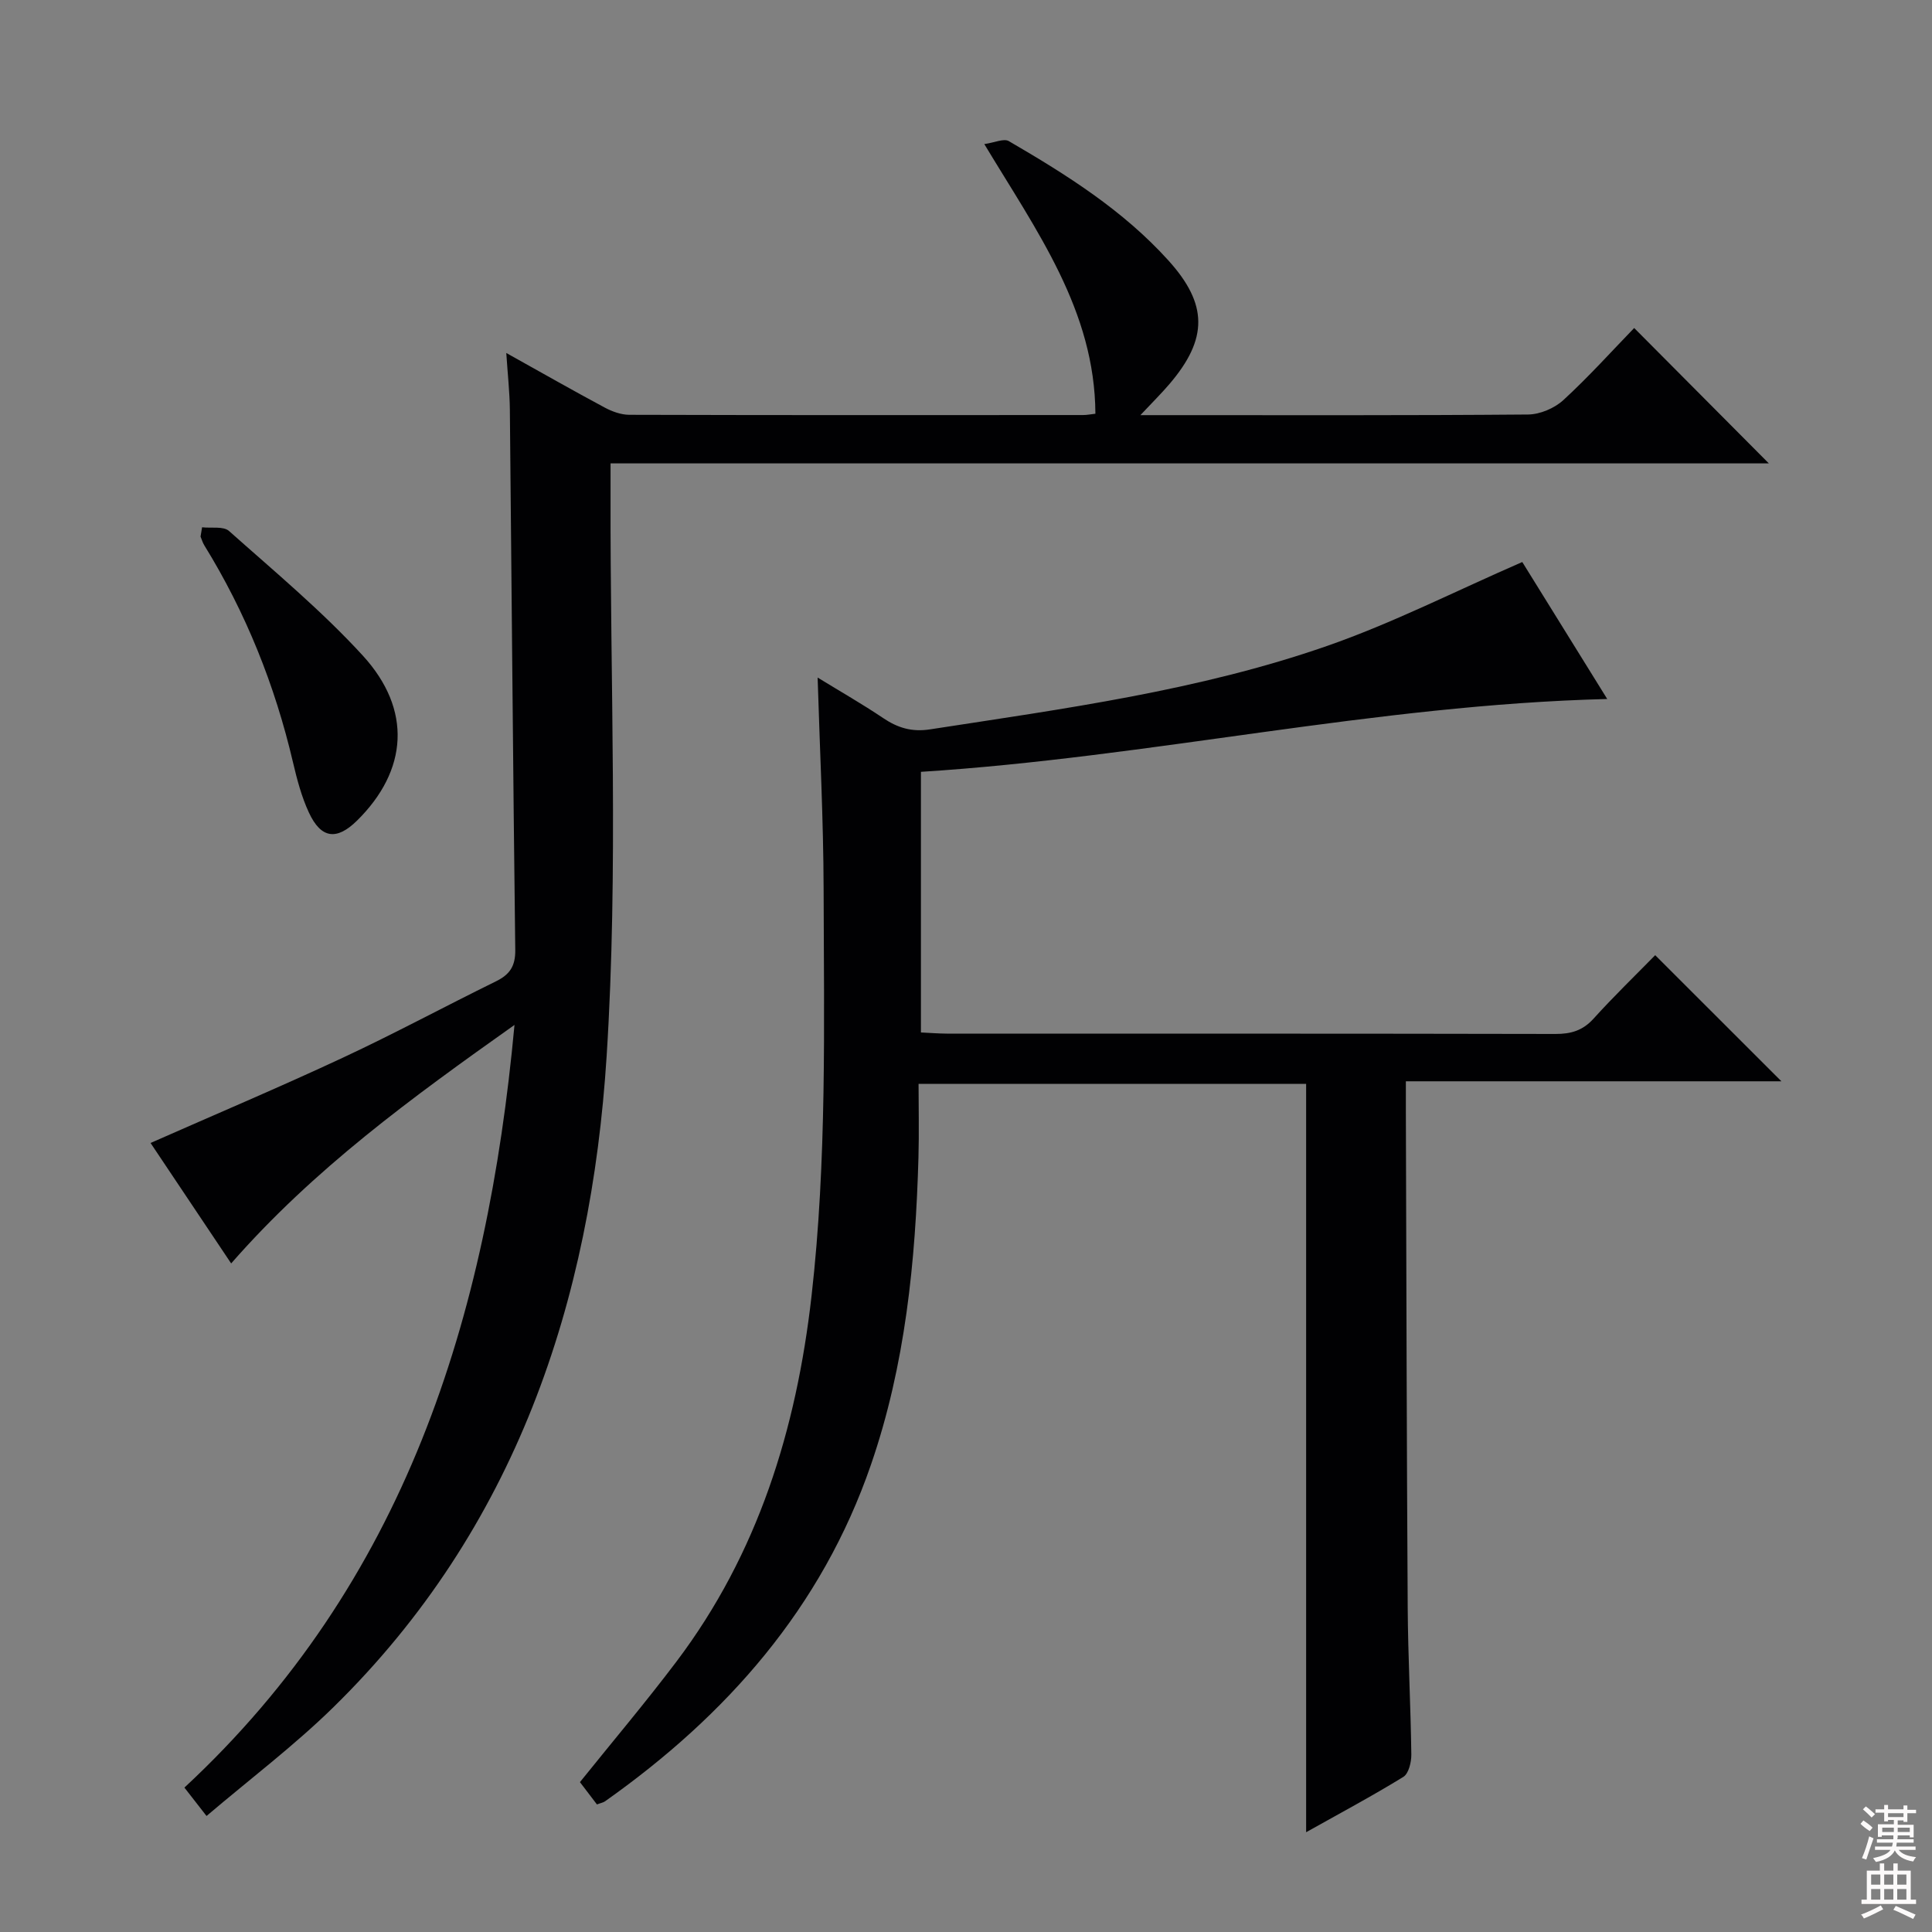 <svg enable-background="new 0 0 400 400" viewBox="0 0 400 400" xmlns="http://www.w3.org/2000/svg"><rect x="0" y="0" width="400" height="400" fill="#808080" stroke="none"/><g fill="#010103"><path d="m169.28 140.28c4.84 2.97 9.3 5.51 13.54 8.37 3.02 2.04 5.95 2.94 9.72 2.36 27.73-4.28 55.62-8.01 82.23-17.28 13.57-4.73 26.5-11.32 40.4-17.37 5.42 8.73 11.32 18.26 17.59 28.36-48.15 1.21-94.58 12.07-142.09 15.08v53.96c1.88.09 3.63.23 5.38.24 42 .01 83.99-.02 125.99.07 3.21.01 5.65-.7 7.88-3.16 4.24-4.69 8.8-9.09 12.77-13.15 8.91 8.9 17.57 17.55 26.13 26.11-25.13 0-51.12 0-77.75 0 0 2.57-.01 4.51 0 6.45.11 34.16.17 68.32.38 102.48.06 10.15.62 20.29.75 30.44.02 1.59-.55 3.97-1.66 4.65-6.47 3.98-13.18 7.56-20.12 11.45 0-51.96 0-103.29 0-154.94-26.24 0-52.66 0-80.24 0 0 4.98.12 10.06-.02 15.13-.6 21.66-2.73 43.11-9.84 63.73-10.2 29.61-29.85 51.87-55.05 69.68-.38.27-.9.35-1.68.65-1.18-1.55-2.37-3.1-3.52-4.62 6.74-8.39 13.59-16.49 19.97-24.94 16.92-22.4 24.84-48.11 27.98-75.71 3.19-28.05 2.57-56.18 2.5-84.3-.04-14.29-.78-28.57-1.24-43.74z"/><path d="m366.22 95.94c-79.36 0-159.25 0-239.81 0 0 2.35.01 4.3 0 6.26-.11 38.82 1.65 77.76-.81 116.43-3.24 50.91-18.86 97.85-56.53 134.79-8.14 7.98-17.31 14.9-26.31 22.56-1.85-2.37-3.05-3.91-4.58-5.88 45.57-42.34 62.7-96.95 68.34-157.9-21.33 15.12-41.53 29.8-58.66 49.38-5.67-8.48-11.23-16.79-16.69-24.94 13.41-5.92 26.71-11.54 39.78-17.64 10.7-4.99 21.11-10.61 31.72-15.82 2.85-1.4 4.05-3.11 4.01-6.5-.47-37.3-.74-74.61-1.12-111.91-.04-3.59-.44-7.17-.74-11.69 7.34 4.09 13.79 7.77 20.34 11.28 1.54.83 3.4 1.51 5.11 1.52 31.33.09 62.65.07 93.98.05.8 0 1.61-.17 2.54-.27-.11-21.36-12.07-37.67-23-55.83 2.1-.29 4.03-1.22 5.08-.61 11.96 6.96 23.66 14.32 33.04 24.71 8.19 9.06 8.21 16.2.24 25.55-1.68 1.97-3.53 3.8-6.04 6.47h5.27c25 0 49.99.08 74.98-.13 2.47-.02 5.46-1.29 7.3-2.97 5.26-4.83 10.05-10.16 14.68-14.94 9.61 9.65 18.78 18.87 27.88 28.03z"/><path d="m41.84 109.17c1.89.22 4.41-.27 5.58.77 9.42 8.39 19.19 16.51 27.69 25.79 10.27 11.22 9.31 23.79-1.16 34.14-4.23 4.18-7.48 3.79-10-1.65-1.52-3.27-2.46-6.86-3.29-10.39-3.74-15.96-9.75-30.98-18.37-44.94-.34-.55-.52-1.2-.77-1.8.1-.65.21-1.28.32-1.92z"/></g><path d="m385.2 377.6.6-.7c.6.4 1.3.9 1.9 1.5l-.6.7c-.8-.5-1.4-1-1.9-1.5zm.3 7.1c.6-1.4 1.1-2.9 1.5-4.5.3.1.6.3.9.4-.5 1.4-1 2.9-1.5 4.4zm.2-10.1.6-.6c.7.5 1.3 1.1 1.9 1.6l-.7.7c-.6-.6-1.2-1.2-1.8-1.7zm8.4-.8h.8v.9h1.8v.7h-1.8v1.8h-.8v-.3h-1.2v.9h3.3v2.6h-.8v-.4h-2.5c0 .3 0 .6-.1.8h3.4v.7h-3.5c0 .3-.1.6-.1.8h4v.7h-3.5c.7.9 1.9 1.3 3.6 1.5-.2.2-.4.5-.6.9-1.9-.3-3.2-1.1-3.8-2.3-.5 1.1-1.8 2-3.9 2.4-.2-.3-.4-.5-.6-.8 1.9-.4 3.1-.9 3.6-1.7h-3.2v-.7h3.5c.1-.2.1-.5.2-.8h-3.3v-.7h3.4c0-.2 0-.5 0-.8h-2.4v.3h-.8v-2.6h3.3v-.9h-1.2v.3h-.8v-1.8h-1.8v-.7h1.8v-.9h.8v.9h3.2zm-4.4 5.5h2.4c0-.3 0-.6 0-.9h-2.4zm1.2-3.1h3.2v-.8h-3.2zm4.4 2.2h-2.4v.9h2.5v-.9z" fill="#fcfafa"/><path d="m389.2 385.8h.9v1.5h1.9v-1.5h.9v1.5h2.7v6h1.1v.9h-11.3v-.9h1.1v-6h2.7zm.2 8.7.5.8c-1.2.6-2.5 1.3-4 1.9-.2-.3-.3-.6-.6-.8 1.6-.6 3-1.3 4.1-1.9zm-2-4.3h1.9v-2.1h-1.9zm0 3.1h1.9v-2.2h-1.9zm2.7-3.1h1.9v-2.1h-1.9zm0 3.1h1.9v-2.2h-1.9zm2.4 1.3c1.4.6 2.7 1.2 4.1 1.8l-.5.9c-1.5-.7-2.8-1.4-4.1-1.9zm2.2-6.5h-1.9v2.1h1.9zm-1.9 5.2h1.9v-2.2h-1.9z" fill="#fcfafa"/></svg>